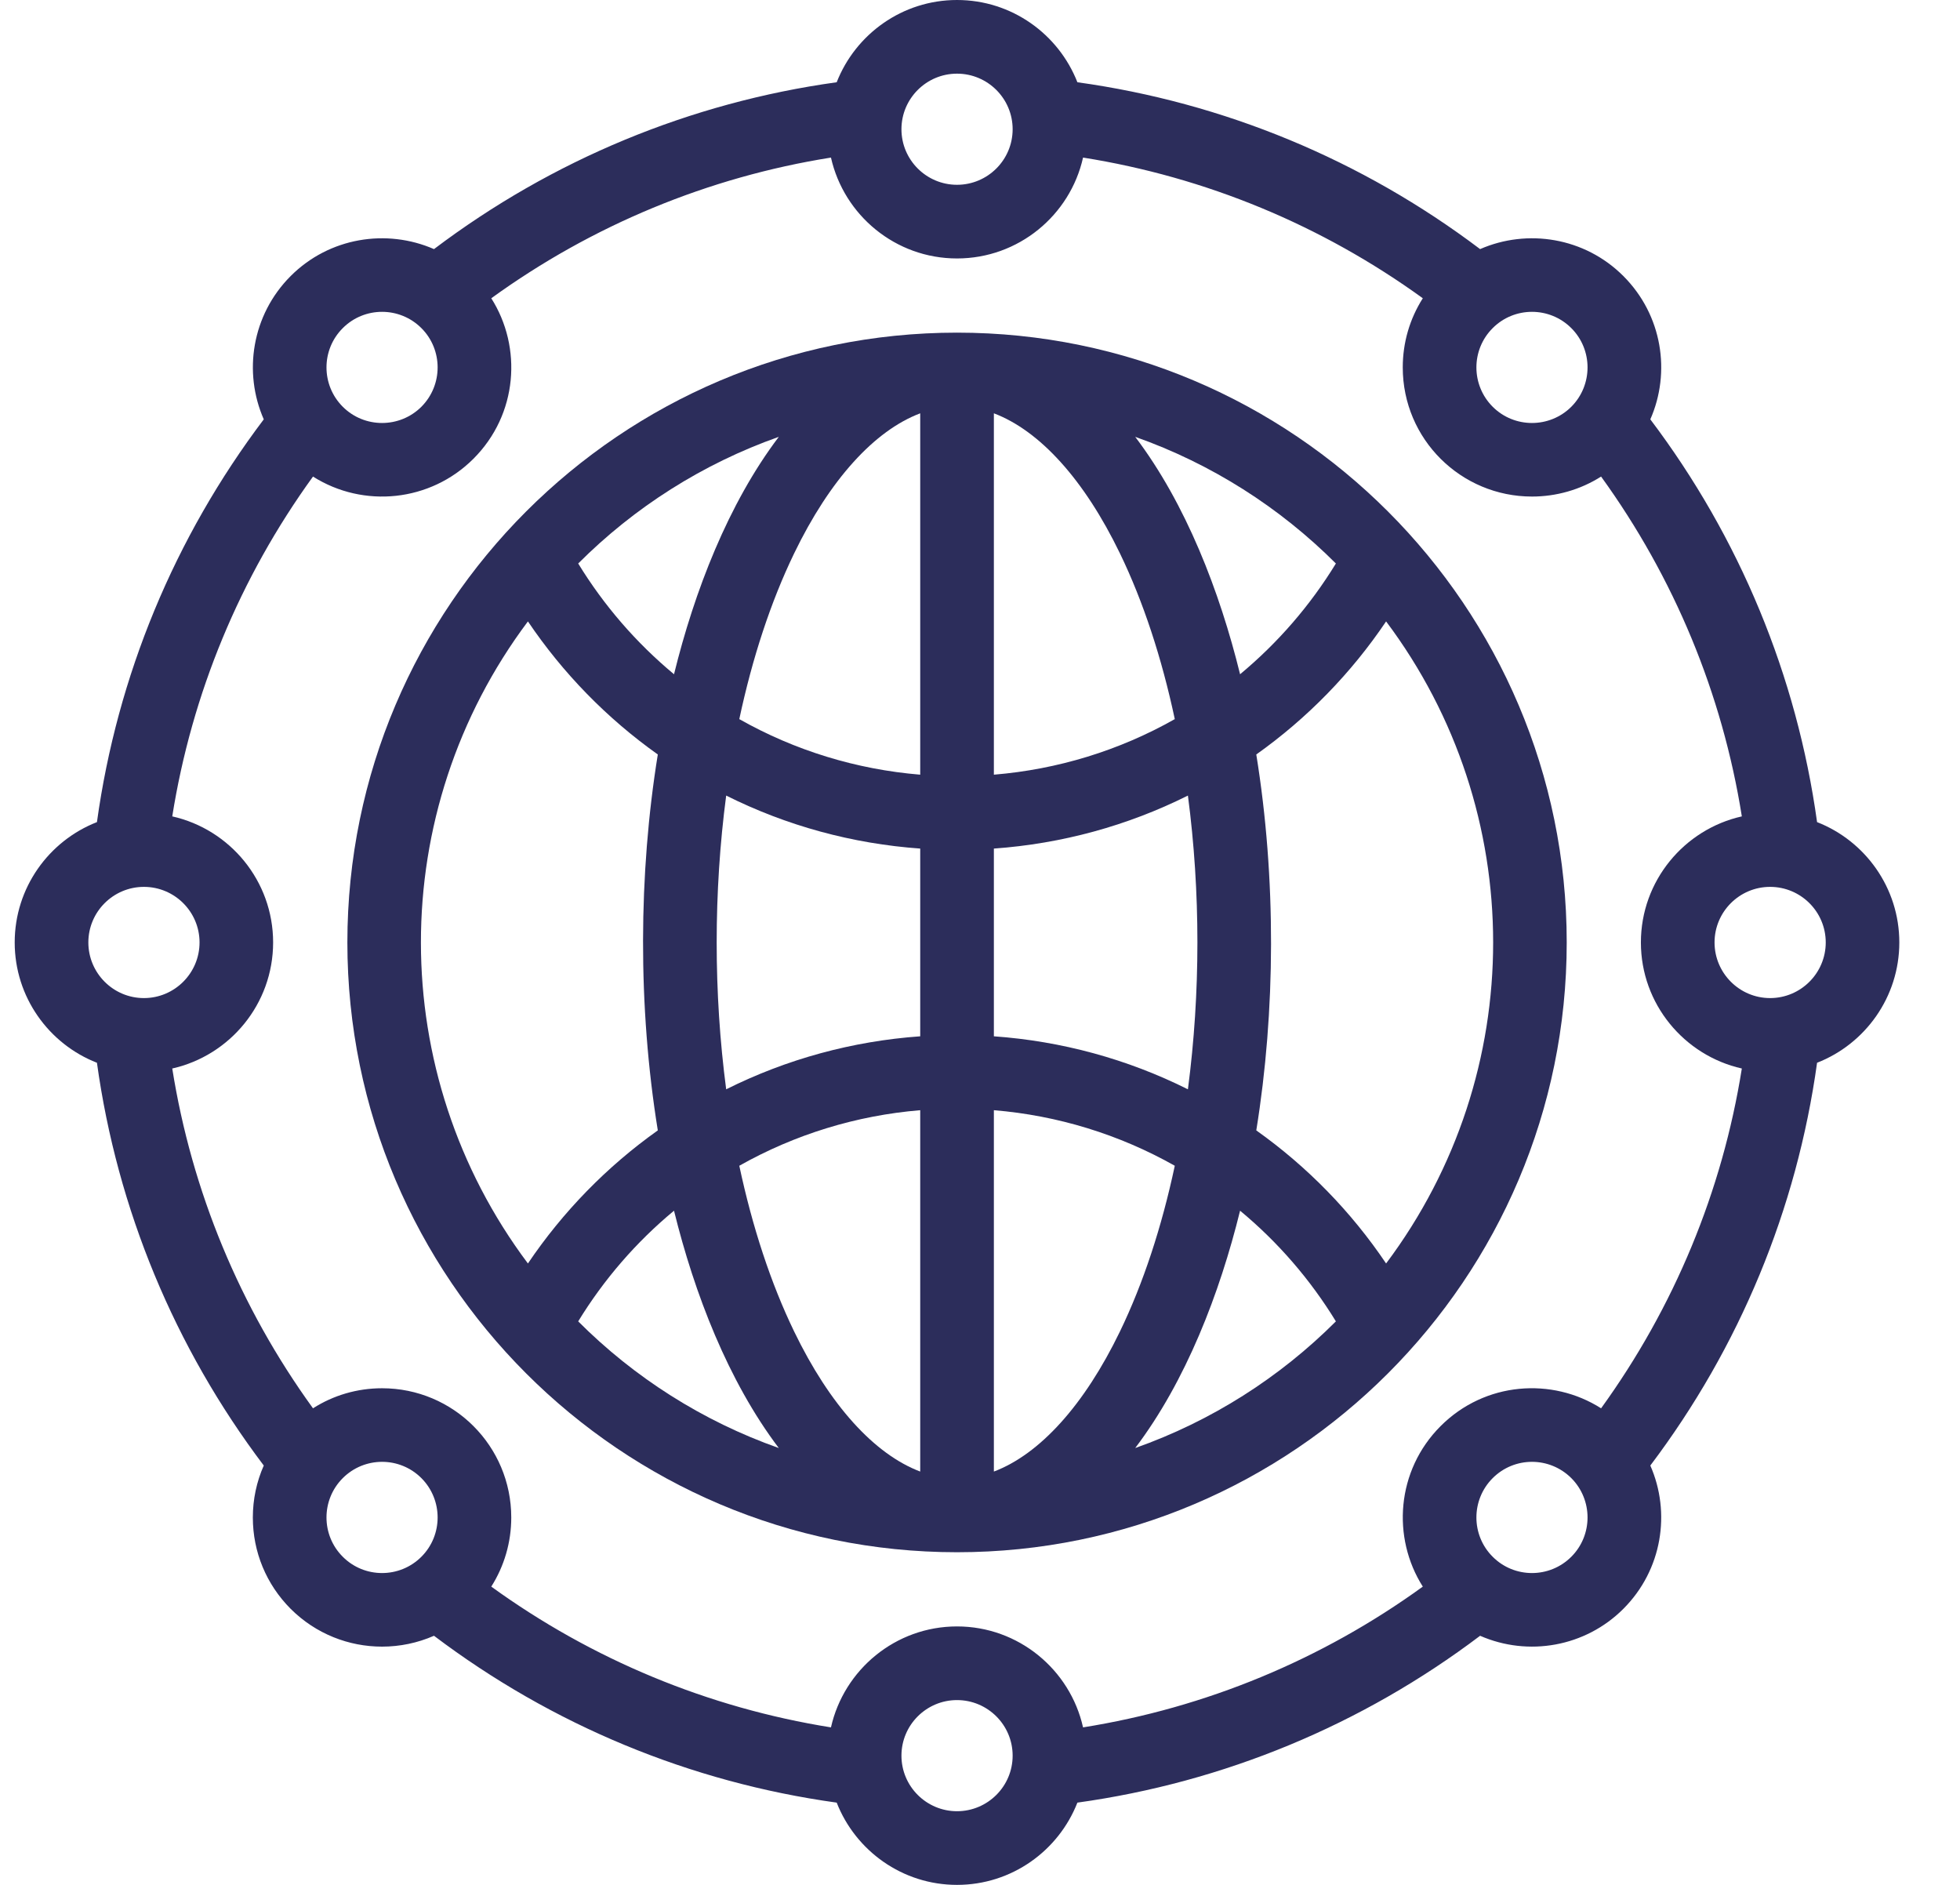 <svg width="26" height="25" viewBox="0 0 26 25" fill="none" xmlns="http://www.w3.org/2000/svg">
<g clip-path="url(#clip0_6003_5310)">
<path d="M12.695 4.412C8.236 4.412 4.608 8.041 4.608 12.5C4.608 16.959 8.236 20.588 12.695 20.588C17.155 20.588 20.783 16.959 20.783 12.5C20.783 8.041 17.155 4.412 12.695 4.412ZM15.758 14.448C14.956 14.047 14.083 13.809 13.184 13.745V11.255C14.083 11.191 14.956 10.953 15.758 10.552C15.926 11.827 15.926 13.171 15.758 14.448ZM9.633 10.552C10.435 10.953 11.308 11.191 12.207 11.255V13.745C11.308 13.809 10.435 14.047 9.633 14.448C9.465 13.173 9.465 11.829 9.633 10.552ZM12.207 10.275C11.361 10.205 10.544 9.955 9.807 9.538C9.98 8.727 10.224 7.982 10.535 7.339C11.008 6.361 11.599 5.712 12.207 5.482V10.275ZM12.207 14.725V19.518C11.599 19.288 11.008 18.639 10.535 17.661C10.224 17.018 9.98 16.273 9.807 15.462C10.544 15.046 11.361 14.795 12.207 14.725ZM13.184 14.725C14.03 14.795 14.847 15.046 15.584 15.462C15.411 16.273 15.167 17.018 14.856 17.661C14.383 18.639 13.792 19.288 13.184 19.518V14.725ZM13.184 10.275V5.482C13.792 5.712 14.383 6.361 14.856 7.339C15.167 7.982 15.411 8.727 15.584 9.538C14.847 9.955 14.03 10.205 13.184 10.275ZM8.941 8.943C8.44 8.527 8.01 8.03 7.67 7.474C8.413 6.73 9.32 6.151 10.331 5.794C9.658 6.683 9.211 7.846 8.941 8.943ZM10.331 19.206C9.32 18.849 8.413 18.27 7.67 17.526C8.01 16.97 8.44 16.473 8.941 16.058C9.211 17.154 9.658 18.317 10.331 19.206ZM16.45 16.058C16.951 16.473 17.381 16.97 17.721 17.526C16.977 18.27 16.07 18.849 15.059 19.206C15.733 18.317 16.18 17.154 16.45 16.058ZM15.059 5.794C16.07 6.151 16.977 6.73 17.721 7.474C17.381 8.03 16.951 8.527 16.45 8.943C16.18 7.846 15.733 6.683 15.059 5.794ZM7.003 8.242C7.466 8.928 8.05 9.527 8.726 10.007C8.47 11.586 8.46 13.35 8.726 14.993C8.05 15.473 7.466 16.072 7.003 16.758C5.112 14.236 5.109 10.769 7.003 8.242ZM18.387 16.758C17.925 16.072 17.341 15.473 16.665 14.993C16.921 13.414 16.931 11.65 16.665 10.007C17.341 9.527 17.925 8.928 18.387 8.242C20.279 10.764 20.282 14.232 18.387 16.758Z" fill="#2C2D5B"/>
<path d="M25.195 12.5C25.195 11.775 24.742 11.153 24.104 10.904C23.835 8.963 23.076 7.129 21.892 5.562C22.166 4.94 22.053 4.18 21.534 3.661C21.021 3.148 20.261 3.03 19.634 3.304C18.067 2.12 16.232 1.36 14.292 1.091C14.042 0.453 13.421 0 12.695 0C11.97 0 11.349 0.453 11.099 1.091C9.158 1.36 7.324 2.12 5.757 3.304C5.129 3.03 4.369 3.148 3.856 3.661C3.339 4.179 3.225 4.939 3.499 5.562C2.315 7.129 1.555 8.963 1.286 10.904C0.648 11.153 0.195 11.775 0.195 12.5C0.195 13.225 0.648 13.847 1.286 14.096C1.555 16.037 2.315 17.871 3.499 19.438C3.404 19.652 3.354 19.886 3.354 20.127C3.354 20.585 3.533 21.015 3.856 21.339C4.191 21.673 4.629 21.84 5.068 21.84C5.303 21.84 5.538 21.792 5.757 21.696C7.324 22.88 9.158 23.64 11.099 23.909C11.349 24.547 11.97 25 12.695 25C13.421 25 14.042 24.547 14.292 23.909C16.232 23.64 18.067 22.88 19.634 21.696C20.272 21.975 21.029 21.844 21.534 21.339C22.052 20.821 22.166 20.061 21.892 19.438C23.076 17.87 23.835 16.037 24.104 14.096C24.742 13.847 25.195 13.225 25.195 12.5ZM19.11 18.915C18.521 19.505 18.462 20.395 18.874 21.044C17.536 22.013 15.995 22.651 14.367 22.911C14.196 22.146 13.511 21.572 12.695 21.572C11.879 21.572 11.195 22.146 11.023 22.911C9.396 22.651 7.855 22.013 6.517 21.044C6.689 20.772 6.782 20.457 6.782 20.127C6.782 19.18 6.016 18.413 5.068 18.413C4.739 18.413 4.423 18.506 4.152 18.679C3.182 17.34 2.544 15.8 2.285 14.172C3.05 14 3.623 13.316 3.623 12.5C3.623 11.684 3.05 11 2.285 10.828C2.544 9.2 3.182 7.66 4.152 6.321C4.822 6.745 5.709 6.656 6.28 6.085C6.87 5.496 6.929 4.605 6.517 3.956C7.855 2.987 9.396 2.349 11.023 2.09C11.195 2.855 11.879 3.428 12.695 3.428C13.511 3.428 14.196 2.855 14.367 2.09C15.995 2.349 17.535 2.987 18.874 3.956C18.701 4.228 18.608 4.543 18.608 4.873C18.608 5.826 19.381 6.586 20.322 6.586C20.641 6.586 20.96 6.498 21.239 6.321C22.208 7.66 22.847 9.2 23.106 10.828C22.341 11 21.767 11.684 21.767 12.5C21.767 13.316 22.341 14 23.106 14.172C22.847 15.8 22.208 17.34 21.239 18.679C20.59 18.266 19.7 18.325 19.11 18.915ZM23.481 13.238C23.075 13.238 22.744 12.907 22.744 12.5C22.744 12.093 23.075 11.763 23.481 11.763C23.888 11.763 24.219 12.093 24.219 12.5C24.219 12.907 23.888 13.238 23.481 13.238ZM20.844 4.352C21.131 4.639 21.131 5.107 20.844 5.395C20.556 5.682 20.088 5.682 19.801 5.395C19.513 5.107 19.513 4.639 19.801 4.352C20.088 4.064 20.556 4.064 20.844 4.352ZM12.695 0.977C13.102 0.977 13.433 1.307 13.433 1.714C13.433 2.121 13.102 2.451 12.695 2.451C12.289 2.451 11.958 2.121 11.958 1.714C11.958 1.307 12.289 0.977 12.695 0.977ZM4.547 4.352C4.834 4.064 5.302 4.064 5.59 4.352C5.877 4.639 5.877 5.107 5.59 5.395C5.302 5.682 4.834 5.682 4.547 5.395C4.259 5.107 4.259 4.639 4.547 4.352ZM1.909 11.763C2.316 11.763 2.647 12.093 2.647 12.5C2.647 12.907 2.316 13.238 1.909 13.238C1.503 13.238 1.172 12.907 1.172 12.5C1.172 12.093 1.503 11.763 1.909 11.763ZM4.547 20.648C4.259 20.361 4.259 19.893 4.547 19.605C4.835 19.317 5.302 19.317 5.59 19.605C5.877 19.893 5.877 20.361 5.59 20.648C5.302 20.936 4.834 20.936 4.547 20.648ZM12.695 24.023C12.289 24.023 11.958 23.693 11.958 23.286C11.958 22.879 12.289 22.549 12.695 22.549C13.102 22.549 13.433 22.879 13.433 23.286C13.433 23.693 13.102 24.023 12.695 24.023ZM20.844 20.648C20.556 20.936 20.088 20.936 19.801 20.648C19.513 20.361 19.513 19.893 19.801 19.605C20.089 19.317 20.555 19.317 20.844 19.605C21.131 19.893 21.131 20.361 20.844 20.648Z" fill="#2C2D5B"/>
</g>
<defs>
<clipPath id="clip0_6003_5310">
<rect width="25" height="25" fill="white" transform="translate(0.195)"/>
</clipPath>
</defs>
</svg>
